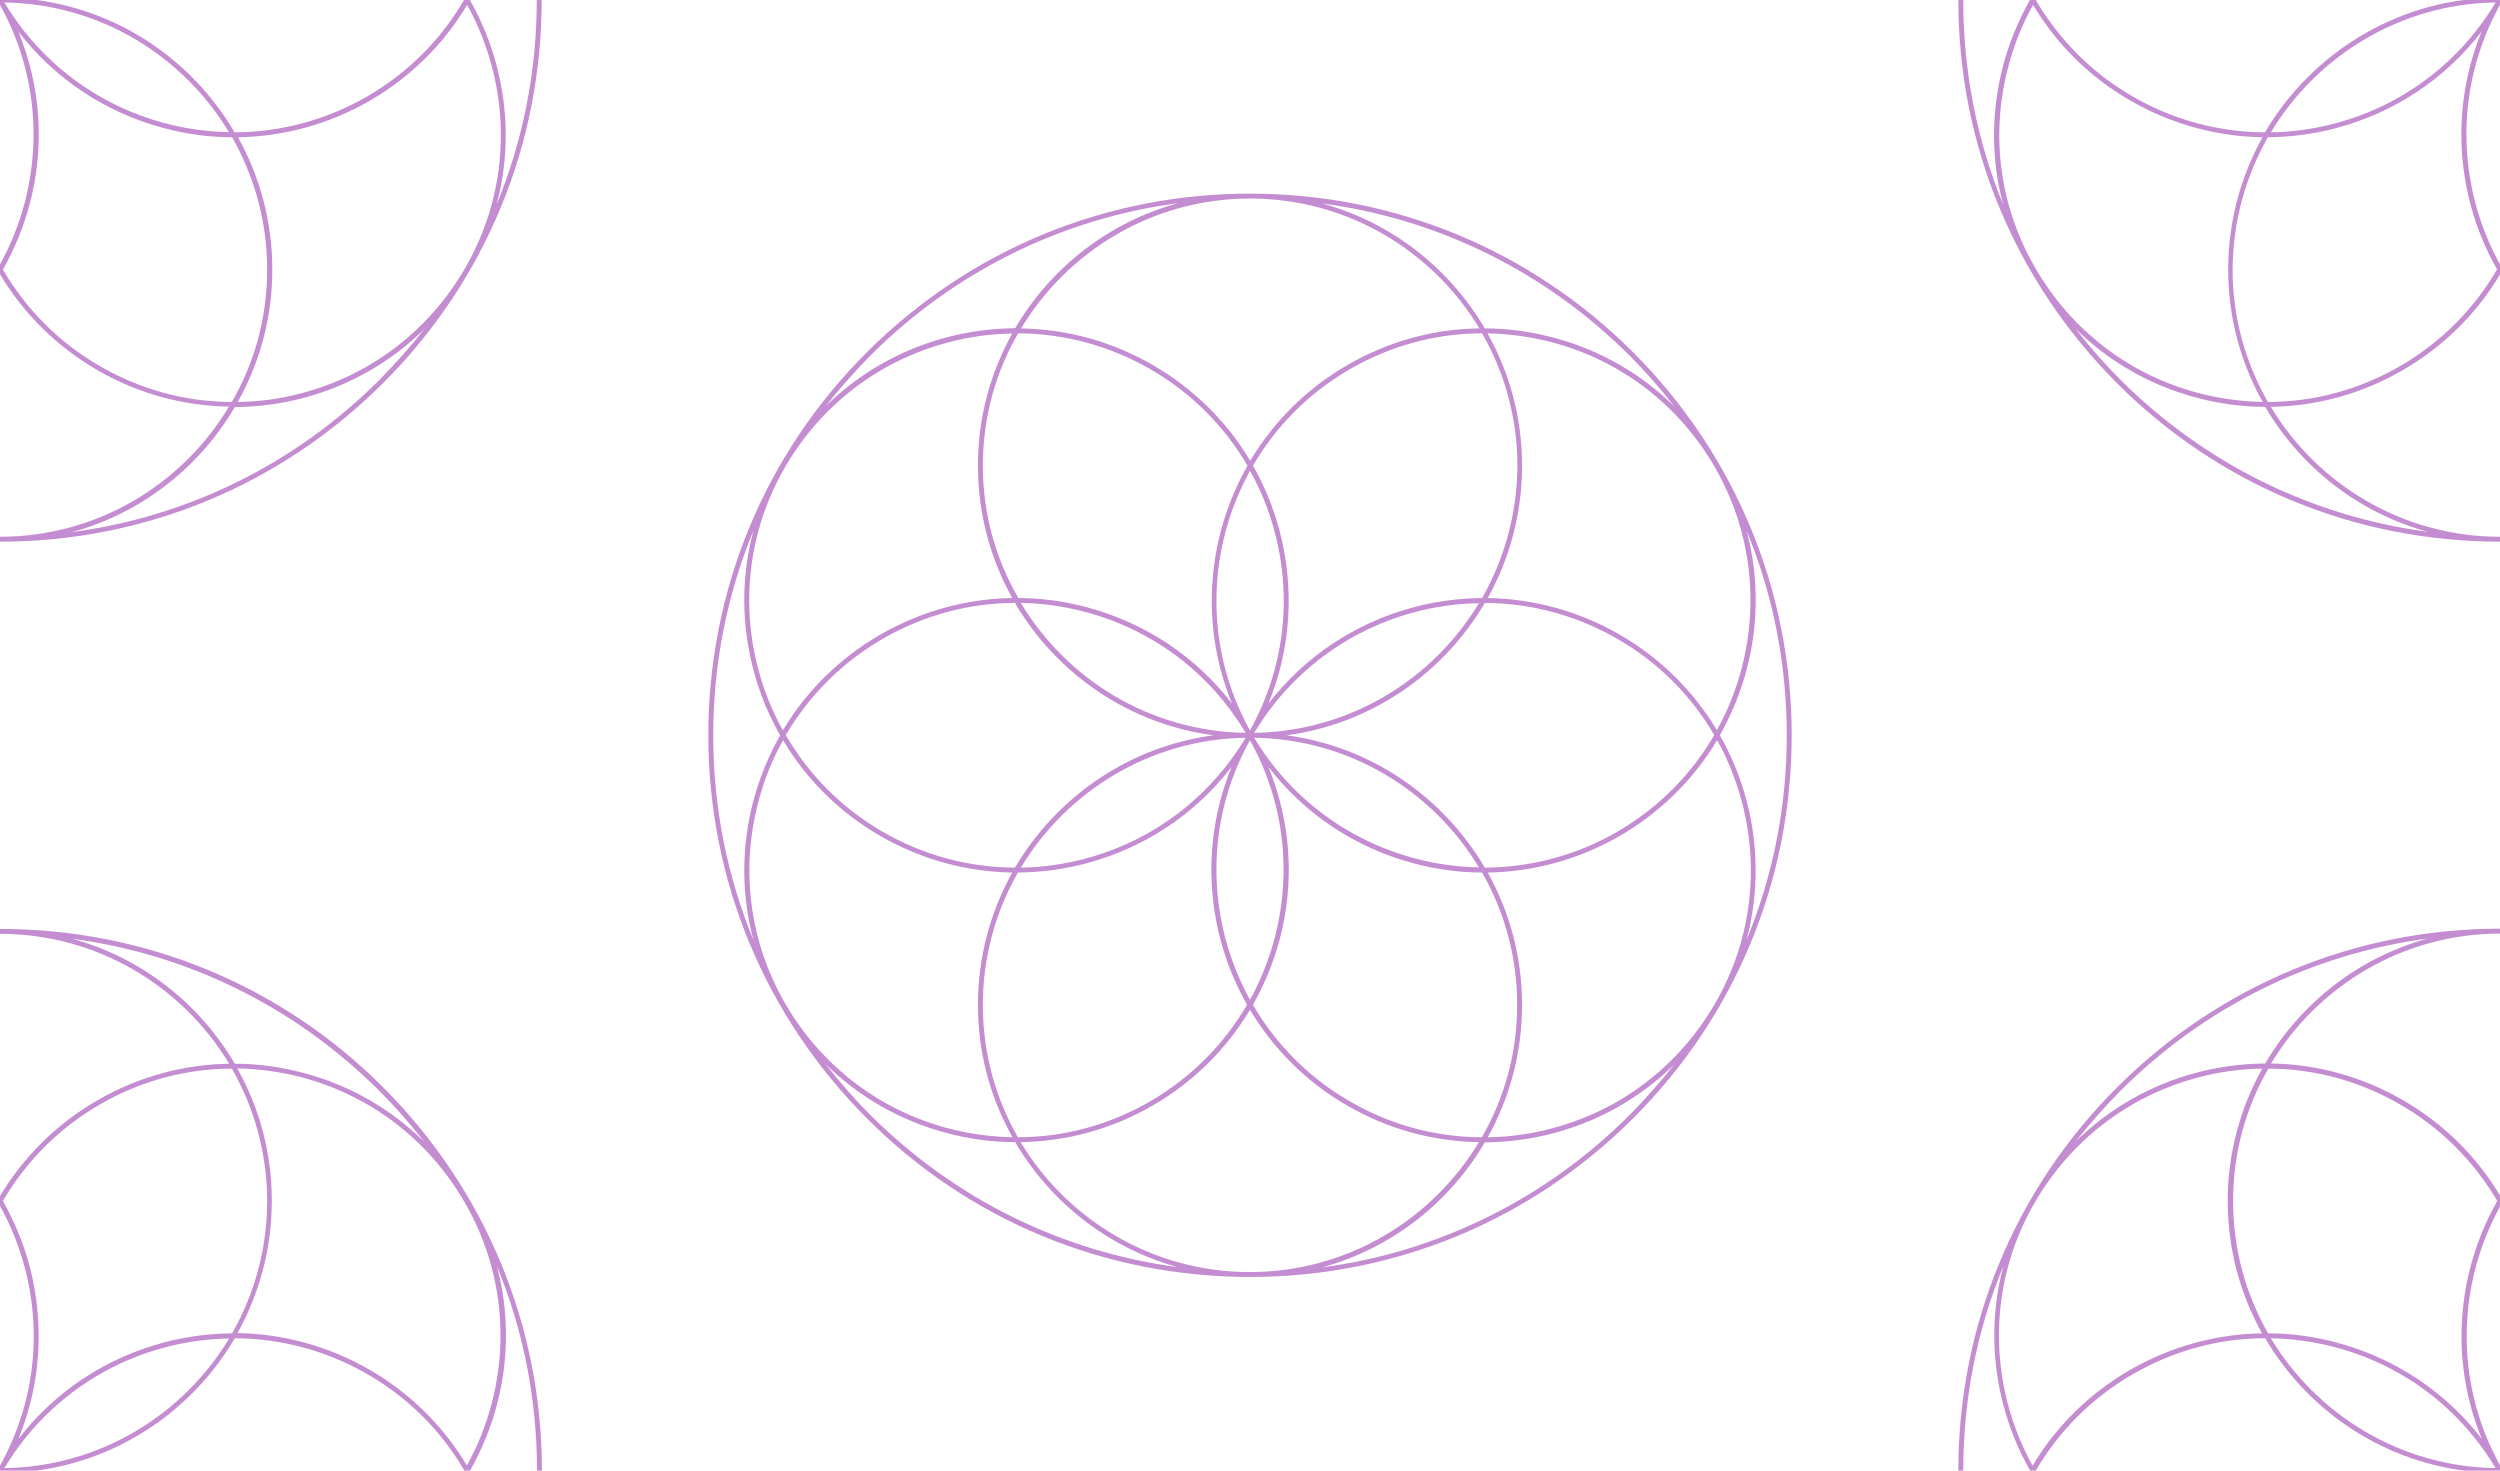 <?xml version="1.0" encoding="utf-8"?>
<!-- Generator: Adobe Illustrator 27.3.1, SVG Export Plug-In . SVG Version: 6.00 Build 0)  -->
<svg version="1.1" id="Patroon" xmlns="http://www.w3.org/2000/svg" xmlns:xlink="http://www.w3.org/1999/xlink" x="0px" y="0px"
	 viewBox="0 0 1020 600" style="enable-background:new 0 0 1020 600;" xml:space="preserve">
<style type="text/css">
	.st0{fill:#C48CD1;}
</style>
<path class="st0" d="M666.3,143.7C624.5,102,569,79,510,79s-114.5,23-156.3,64.7S289,241,289,300s23,114.5,64.7,156.3
	S451,521,510,521s114.5-23,156.3-64.7S731,359,731,300S708,185.5,666.3,143.7z M401,190c0-19.7,5.2-38.1,14.4-54
	c18.7,0.1,37.2,5,53.9,14.6c16.7,9.6,30.2,23.2,39.7,39.4c-16.5,29-19.6,64.9-6.3,97.1c-14.8-19.2-35.3-32.9-59.1-39.3
	c-9.3-2.5-18.8-3.8-28.1-3.8C406.2,228,401,209.6,401,190z M604.7,244c-9.4,0.1-18.8,1.3-28.1,3.8c-23.8,6.4-44.3,20.1-59.1,39.3
	c9.2-22.4,10.8-47,4.5-70.8c-2.5-9.3-6.1-18.1-10.8-26.3c9.2-15.8,22.6-29.6,39.6-39.4c16.7-9.6,35.1-14.6,53.9-14.6
	c9.1,15.9,14.4,34.4,14.4,54C619,209.6,613.8,228,604.7,244z M603.4,246.1c-18.8,31.2-52.8,52.3-91.7,52.9
	C531.8,265.6,567,246.7,603.4,246.1z M520,216.8c7.4,27.6,3.8,56.3-10,81.2c-18.9-34-17.6-74,0-105.9
	C514.3,199.7,517.7,208,520,216.8z M442.9,249.7c27.6,7.4,50.7,24.8,65.3,49.3c-38.9-0.6-72.9-21.7-91.7-53
	C425.3,246.1,434.2,247.4,442.9,249.7z M524.9,300c34.5-4.6,64-25.2,80.9-54c18.4,0.1,37,4.8,54,14.6c16.7,9.6,30.2,23.1,39.6,39.3
	c-9.2,15.9-22.6,29.6-39.6,39.5c-17,9.8-35.6,14.5-54,14.6C588.9,325.2,559.4,304.6,524.9,300z M603.4,353.9
	c-36.4-0.7-71.7-19.6-91.7-52.9C550.7,301.6,584.6,322.7,603.4,353.9z M660.8,258.9c-16.7-9.6-35.1-14.6-53.8-14.9
	c8.9-16,14-34.4,14-54c0-19.6-5.1-38-14.1-54c8.9,0.2,17.8,1.4,26.5,3.7c28.1,7.5,51.6,25.6,66.2,50.8c19.8,34.3,18.8,75,0.9,107.4
	C690.9,281.9,677.4,268.5,660.8,258.9z M549.8,148.9c-17,9.8-30.3,23.4-39.7,39.1c-9.6-16.1-23.2-29.5-39.8-39.1
	c-16.6-9.6-35-14.6-53.7-14.9c19.1-31.7,53.8-53,93.5-53c39.6,0,74.4,21.3,93.5,53C584.8,134.2,566.4,139.3,549.8,148.9z M399,190
	c0,19.6,5.1,38,14,54c-18.7,0.3-37.1,5.3-53.8,14.9c-16.6,9.6-30.2,23-39.8,39.1c-17.9-32.4-19-73.1,0.9-107.4
	c14.6-25.2,38.1-43.3,66.2-50.8c8.8-2.4,17.7-3.6,26.5-3.7C404.1,152,399,170.4,399,190z M360.2,260.6c16.7-9.6,35.2-14.6,53.9-14.6
	c16.9,28.8,46.4,49.4,81,54c-34.5,4.6-64,25.2-81,54c-18.8-0.1-37.3-5-53.9-14.6c-17-9.8-30.4-23.6-39.6-39.5
	C330.1,283.8,343.6,270.2,360.2,260.6z M508.2,301c-14.6,24.4-37.7,41.9-65.3,49.3c-8.7,2.3-17.6,3.6-26.4,3.7
	C435.3,322.8,469.3,301.6,508.2,301z M359.2,341.1c16.7,9.6,35.1,14.6,53.8,14.9c-8.9,16-14,34.4-14,54c0,19.6,5.1,38,14.1,54
	c-8.9-0.2-17.8-1.4-26.5-3.7c-28.1-7.5-51.6-25.6-66.2-50.8c-14.6-25.2-18.4-54.6-10.9-82.7c2.3-8.8,5.7-17.1,10-24.8
	C329,318.1,342.6,331.5,359.2,341.1z M401,410c0-19.6,5.2-38,14.3-54c9.4-0.1,18.8-1.3,28.1-3.8c23.8-6.4,44.3-20.1,59.1-39.3
	c-13.2,32.2-10.2,68,6.3,97c-9.2,15.9-22.6,29.6-39.6,39.5c-16.7,9.6-35.1,14.6-53.9,14.6C406.2,448.1,401,429.7,401,410z M510,302
	c18.9,34,17.6,74,0,105.9C492.4,376,491.1,336,510,302z M470.2,451.1c16.7-9.6,30.2-23.1,39.8-39.1c9.4,15.7,22.8,29.4,39.7,39.1
	c16.6,9.6,35,14.6,53.7,14.9c-19.1,31.7-53.8,53-93.5,53c-39.6,0-74.4-21.3-93.5-53C435.2,465.7,453.6,460.7,470.2,451.1z
	 M550.8,449.4c-17-9.8-30.3-23.5-39.6-39.4c4.6-8.2,8.3-17,10.8-26.3c6.4-23.8,4.7-48.4-4.5-70.8c14.8,19.2,35.3,32.9,59.1,39.3
	c9.3,2.5,18.8,3.8,28.1,3.8c9.1,15.9,14.3,34.3,14.3,54c0,19.7-5.2,38.1-14.4,54C585.9,464,567.4,459,550.8,449.4z M621,410
	c0-19.6-5.1-38-14-54c18.7-0.3,37.1-5.3,53.8-14.9c16.6-9.6,30.2-23.1,39.8-39.1c4.3,7.7,7.6,16,10,24.8
	c7.5,28.1,3.7,57.5-10.9,82.7c-14.6,25.2-38.1,43.3-66.2,50.8c-8.8,2.4-17.7,3.6-26.5,3.7C615.9,448,621,429.6,621,410z
	 M712.5,326.3c-2.5-9.3-6.1-18.1-10.8-26.3c4.6-8.2,8.3-17,10.8-26.3c5.1-19,5.1-38.7,0.1-57.2c10.8,26.1,16.4,54.4,16.4,83.5
	c0,29.1-5.6,57.3-16.4,83.5C717.5,364.9,717.6,345.3,712.5,326.3z M664.9,145.1c6.6,6.6,12.6,13.5,18.2,20.7
	c-13.5-13.3-30.3-23-49.1-28c-9.3-2.5-18.8-3.8-28.2-3.8c-14.5-24.7-38.2-43.3-66.4-51C586.8,89.3,630.5,110.8,664.9,145.1z
	 M355.1,145.1c34.3-34.3,78.1-55.9,125.5-62.2c-28.2,7.7-51.9,26.3-66.4,51c-9.4,0.1-18.9,1.3-28.2,3.8c-18.8,5-35.6,14.7-49.1,28
	C342.5,158.6,348.6,151.7,355.1,145.1z M307.4,216.5c-5,18.6-5,38.2,0.1,57.2c2.5,9.3,6.1,18.1,10.8,26.3c-4.6,8.2-8.3,17-10.8,26.3
	c-5.1,19-5.1,38.7-0.1,57.2C296.6,357.3,291,329.1,291,300C291,270.9,296.6,242.7,307.4,216.5z M355.1,454.9
	c-6.6-6.6-12.6-13.5-18.2-20.7c13.5,13.3,30.3,23,49.1,28c9.3,2.5,18.8,3.8,28.2,3.8c14.5,24.7,38.2,43.3,66.4,51
	C433.2,510.7,389.5,489.2,355.1,454.9z M664.9,454.9c-34.3,34.3-78.1,55.9-125.5,62.2c28.2-7.7,51.9-26.3,66.4-51
	c9.4-0.1,18.9-1.3,28.2-3.8c18.8-5,35.6-14.7,49.1-28C677.5,441.4,671.4,448.3,664.9,454.9z"/>
<path class="st0" d="M926.5,166c18.7-0.3,37.1-5.3,53.7-14.9c16.6-9.6,30.2-23,39.8-39.1v-4.1C1002.4,76,1001.1,36,1020,2V0h-14.9
	c-34.5,4.6-64,25.2-81,54c-18.8-0.1-37.3-5-53.9-14.6c-17-9.8-30.3-23.5-39.6-39.4h-2.4c-4.6,8.2-8.3,17-10.8,26.3
	c-5.1,19-5.1,38.7-0.1,57.2C806.6,57.3,801,29.1,801,0h-2c0,59,23,114.5,64.7,156.3S961,221,1020,221v-2
	C980.4,219,945.6,197.7,926.5,166z M1018.2,1c-14.6,24.4-37.7,41.9-65.3,49.3c-8.7,2.3-17.6,3.6-26.4,3.7
	C945.3,22.8,979.3,1.6,1018.2,1z M925.3,56c9.4-0.1,18.8-1.3,28.1-3.8c23.8-6.4,44.3-20.1,59.1-39.3c-13.2,32.2-10.2,68,6.3,97
	c-9.2,15.9-22.6,29.6-39.6,39.5c-16.7,9.6-35.1,14.6-53.9,14.6c-9.1-15.9-14.4-34.4-14.4-54C911,90.4,916.2,72,925.3,56z
	 M819.5,26.8c2.3-8.8,5.7-17.1,10-24.8c9.6,16.1,23.1,29.5,39.8,39.1c16.7,9.6,35.1,14.6,53.8,14.9c-8.9,16-14,34.4-14,54
	c0,19.6,5.1,38,14.1,54c-8.9-0.2-17.8-1.4-26.5-3.7c-28.1-7.5-51.6-25.6-66.2-50.8C815.8,84.3,811.9,54.9,819.5,26.8z M865.1,154.9
	c-6.6-6.6-12.6-13.5-18.2-20.7c13.5,13.3,30.3,23,49.1,28c9.3,2.5,18.8,3.8,28.2,3.8c14.5,24.7,38.2,43.3,66.4,51
	C943.2,210.7,899.5,189.2,865.1,154.9z"/>
<path class="st0" d="M817.4,516.5c-5,18.6-5,38.2,0.1,57.2c2.5,9.3,6.1,18.1,10.8,26.3h2.4c0,0,0,0,0-0.1
	c9.4-16.2,23-29.7,39.6-39.3c16.7-9.6,35.2-14.6,53.9-14.6c16.9,28.8,46.4,49.4,81,54h14.9v-2c-18.9-34-17.6-74,0-105.9v-4.2
	c-9.6-16-23.1-29.5-39.8-39.1c-16.6-9.6-35-14.6-53.7-14.9c19.1-31.7,53.8-53,93.5-53v-2c-59,0-114.5,23-156.3,64.7S799,541,799,600
	h2C801,570.9,806.6,542.7,817.4,516.5z M926.5,546c8.8,0.2,17.7,1.4,26.4,3.7c27.6,7.4,50.7,24.8,65.3,49.3
	C979.3,598.4,945.3,577.2,926.5,546z M979.2,450.6c16.7,9.6,30.2,23.2,39.7,39.4c-16.5,29-19.6,64.9-6.3,97.1
	c-14.8-19.2-35.3-32.9-59.1-39.3c-9.3-2.5-18.8-3.8-28.1-3.8c-9.1-15.9-14.3-34.3-14.3-54c0-19.7,5.2-38.1,14.4-54
	C944.1,436,962.6,441,979.2,450.6z M865.1,445.1c34.3-34.3,78.1-55.9,125.5-62.2c-28.2,7.7-51.9,26.3-66.4,51
	c-9.4,0.1-18.9,1.3-28.2,3.8c-18.8,5-35.6,14.7-49.1,28C852.5,458.6,858.6,451.7,865.1,445.1z M896.5,439.7
	c8.8-2.4,17.7-3.6,26.5-3.7c-8.9,16-14.1,34.4-14.1,54c0,19.6,5.1,38,14,54c-18.7,0.3-37.1,5.3-53.8,14.9
	c-16.6,9.6-30.2,23-39.8,39.1c-17.9-32.4-19-73.1,0.9-107.4C844.9,465.3,868.4,447.2,896.5,439.7z"/>
<path class="st0" d="M0,379v2c39.6,0,74.4,21.3,93.5,53c-18.7,0.3-37.1,5.3-53.7,14.9C22.8,458.7,9.4,472.3,0,488c0,0,0,0,0-0.1v4.2
	c0,0,0-0.1,0-0.1c4.3,7.7,7.6,16,10,24.8c7.4,27.6,3.8,56.3-10,81.2c0,0,0,0,0,0v2h14.9c34.5-4.6,64-25.2,80.9-54
	c18.4,0.1,37,4.8,54,14.6c16.7,9.6,30.2,23.1,39.6,39.3c0,0,0,0,0,0.1h2.4l0,0c4.6-8.2,8.3-17,10.8-26.3c5.1-19,5.1-38.7,0.1-57.2
	c10.8,26.1,16.4,54.4,16.4,83.5h2c0-59-23-114.5-64.7-156.3S59,379,0,379z M1.8,599c20-33.4,55.2-52.3,91.7-52.9
	C74.7,577.3,40.7,598.4,1.8,599z M94.7,544c-9.4,0.1-18.8,1.3-28.1,3.8c-23.8,6.4-44.3,20.1-59.1,39.3c9.2-22.4,10.8-47,4.5-70.8
	C9.5,507,5.8,498.2,1.2,490c9.2-15.8,22.6-29.6,39.6-39.4C57.4,441,75.9,436,94.6,436c9.1,15.9,14.4,34.4,14.4,54
	C109,509.6,103.8,528,94.7,544z M190.5,597.9c-9.6-16-23.1-29.5-39.8-39.1c-16.7-9.6-35.1-14.6-53.8-14.9c8.9-16,14-34.4,14-54
	c0-19.6-5.1-38-14.1-54c8.9,0.2,17.8,1.4,26.5,3.7c28.1,7.5,51.6,25.6,66.2,50.8C209.5,524.8,208.4,565.5,190.5,597.9z M124,437.8
	c-9.3-2.5-18.8-3.8-28.2-3.8c-14.5-24.7-38.2-43.3-66.4-51c47.3,6.3,91.1,27.8,125.5,62.2c6.6,6.6,12.6,13.5,18.2,20.7
	C159.6,452.5,142.8,442.8,124,437.8z"/>
<path class="st0" d="M202.6,83.5c5-18.6,5-38.2-0.1-57.2C200,17,196.4,8.2,191.7,0h-2.4c-9.2,15.9-22.6,29.6-39.6,39.4
	c-17,9.8-35.6,14.5-54,14.6C78.9,25.2,49.4,4.6,14.9,0H0v2c18.9,34,17.6,74,0,105.9v4.1c0,0,0,0,0-0.1c9.4,15.7,22.8,29.3,39.7,39.1
	c16.6,9.6,35,14.6,53.7,14.9C74.4,197.7,39.6,219,0,219v2c59,0,114.5-23,156.3-64.7S221,59,221,0h-2C219,29.1,213.4,57.3,202.6,83.5
	z M93.4,53.9C57,53.3,21.8,34.4,1.8,1C40.7,1.6,74.6,22.7,93.4,53.9z M40.8,149.4c-17-9.8-30.3-23.5-39.6-39.4
	c4.6-8.2,8.3-17,10.8-26.3c6.4-23.8,4.7-48.4-4.5-70.8c14.8,19.2,35.3,32.9,59.1,39.3c9.3,2.5,18.8,3.8,28.1,3.8
	C103.8,72,109,90.4,109,110c0,19.7-5.2,38.1-14.4,54C75.9,164,57.4,159,40.8,149.4z M154.9,154.9c-34.3,34.3-78.1,55.9-125.5,62.2
	c28.2-7.7,51.9-26.3,66.4-51c9.4-0.1,18.9-1.3,28.2-3.8c18.8-5,35.6-14.7,49.1-28C167.5,141.4,161.4,148.3,154.9,154.9z
	 M123.5,160.3c-8.8,2.4-17.7,3.6-26.5,3.7c9-16,14.1-34.4,14.1-54c0-19.6-5.1-38-14-54c18.7-0.3,37.1-5.3,53.8-14.9
	C167.4,31.5,181,18.1,190.6,2c4.3,7.7,7.6,16,10,24.8c7.5,28.1,3.7,57.5-10.9,82.7C175.1,134.7,151.6,152.8,123.5,160.3z"/>
</svg>
